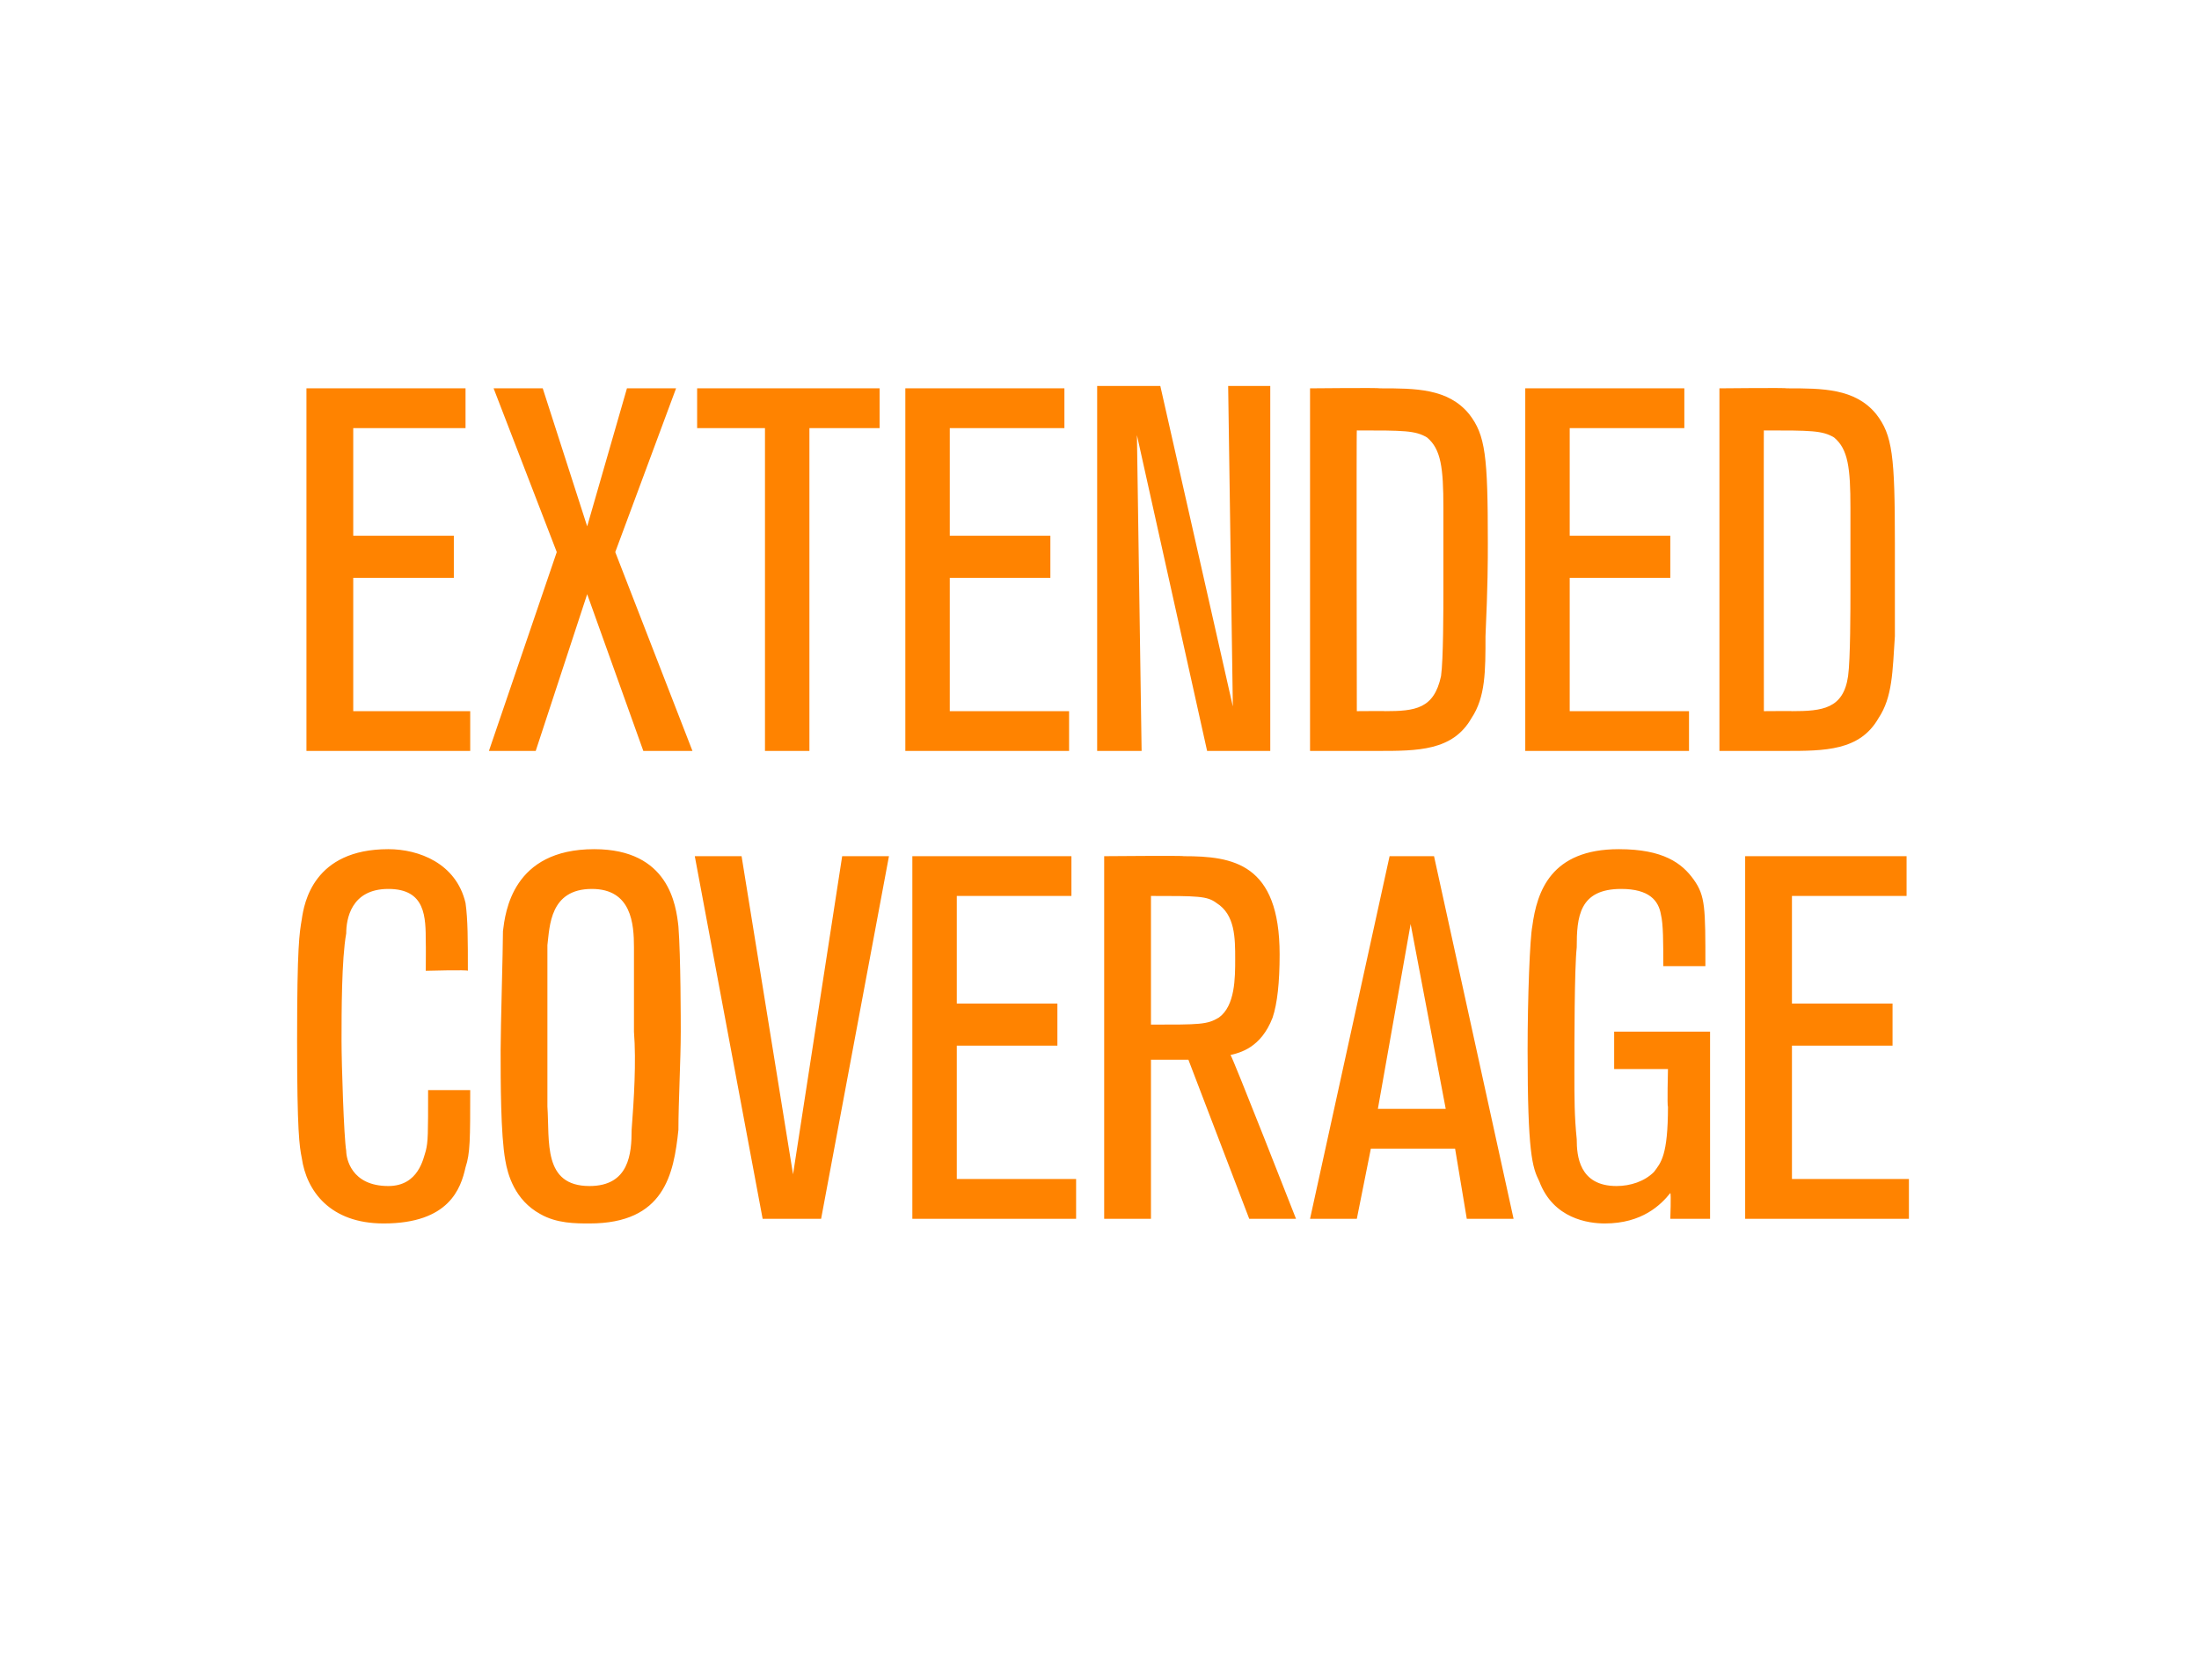 <?xml version="1.0" standalone="no"?><!DOCTYPE svg PUBLIC "-//W3C//DTD SVG 1.1//EN" "http://www.w3.org/Graphics/SVG/1.1/DTD/svg11.dtd"><svg xmlns="http://www.w3.org/2000/svg" version="1.1" width="94px" height="71.8px" viewBox="0 -1 94 71.8" style="top:-1px"><desc>extended coverage</desc><defs/><g id="Polygon24845"><path d="m20.1 45.6c0 2.1 0 2.7-.2 3.3c-.2.9-.7 2.4-3.5 2.4c-2.3 0-3.3-1.4-3.5-2.8c-.1-.5-.2-1.1-.2-5c0-4.1.1-4.6.2-5.2c.1-.7.5-3 3.7-3c1.3 0 2.9.6 3.3 2.3c.1.7.1 1.6.1 2.9c.01-.05-1.8 0-1.8 0c0 0 .01-1.21 0-1.2c0-1.1 0-2.3-1.6-2.3c-1.6 0-1.8 1.3-1.8 1.9c-.2 1.1-.2 3.4-.2 4.6c0 1 .1 4.1.2 4.7c0 .3.2 1.5 1.8 1.5c1.3 0 1.5-1.2 1.6-1.5c.1-.4.1-.7.1-2.6c0 0 1.8 0 1.8 0zm8.9 1.7c-.2 1.9-.6 4-3.8 4c-.6 0-1.4 0-2.1-.4c-1.1-.6-1.4-1.7-1.5-2.3c-.2-1.1-.2-3.4-.2-4.7c0-1 .1-4.3.1-5.1c.1-.8.4-3.5 3.9-3.5c3.2 0 3.5 2.4 3.6 3.3c.1 1.3.1 4.1.1 4.5c0 1.2-.1 3-.1 4.2zm-5.6-1c.1 1.5-.2 3.4 1.8 3.4c1.7 0 1.8-1.4 1.8-2.4c.1-1.3.2-2.9.1-4.2c0-1.2 0-2.4 0-3.6c0-1-.1-2.5-1.8-2.5c-1.8 0-1.8 1.6-1.9 2.4c0 .8 0 1.1 0 4.8c0 1 0 1.1 0 2.1zm11.7 4.8l-2.5 0l-2.9-15.5l2 0l2.2 13.6l2.1-13.6l2 0l-2.9 15.5zm10.9 0l-7 0l0-15.5l6.8 0l0 1.7l-4.9 0l0 4.6l4.3 0l0 1.8l-4.3 0l0 5.7l5.1 0l0 1.7zm9.4 0l-2 0l-2.6-6.8l-1.6 0l0 6.8l-2 0l0-15.5c0 0 3.43-.03 3.4 0c2.1 0 4.1.3 4.1 4.2c0 1.2-.1 2.1-.3 2.7c-.5 1.3-1.4 1.5-1.8 1.6c.05-.02 2.8 7 2.8 7zm-6.2-8.3c2.1 0 2.4 0 2.9-.3c.7-.5.7-1.7.7-2.5c0-.9 0-1.9-.8-2.4c-.4-.3-.8-.3-2.8-.3c0 0 0 5.5 0 5.5zm15.5 8.3l-2 0l-.5-3l-3.6 0l-.6 3l-2 0l3.4-15.5l1.9 0l3.4 15.5zm-2.9-4.7l-1.5-7.9l-1.4 7.9l2.9 0zm11.3 4.7l-1.7 0c0 0 .04-1.08 0-1.1c-.4.5-1.2 1.3-2.8 1.3c-.7 0-2.2-.2-2.8-1.8c-.3-.6-.5-1.2-.5-5.6c0-2.3.1-4.8.2-5.3c.2-1.5.8-3.3 3.7-3.3c1.9 0 2.7.6 3.2 1.3c.5.7.5 1.2.5 3.7c0 0-1.8 0-1.8 0c0-1 0-1.8-.1-2.2c-.1-.6-.5-1.1-1.7-1.1c-1.8 0-1.9 1.2-1.9 2.5c-.1.9-.1 4.1-.1 5.3c0 1.2 0 1.9.1 2.9c0 .7.1 2 1.7 2c.6 0 1.2-.2 1.6-.6c.3-.4.6-.7.6-2.8c-.04.03 0-1.6 0-1.6l-2.3 0l0-1.6l4.1 0l0 8zm8.5 0l-7 0l0-15.5l6.9 0l0 1.7l-4.9 0l0 4.6l4.3 0l0 1.8l-4.3 0l0 5.7l5 0l0 1.7z" stroke="none" fill="#ff8300"/></g><g id="Polygon24844"><path d="m20.1 31.1l-7 0l0-15.5l6.8 0l0 1.7l-4.8 0l0 4.6l4.3 0l0 1.8l-4.3 0l0 5.7l5 0l0 1.7zm9.5 0l-2.1 0l-2.4-6.7l-2.2 6.7l-2 0l2.9-8.5l-2.7-7l2.1 0l1.9 5.9l1.7-5.9l2.1 0l-2.6 7l3.3 8.5zm5 0l-1.9 0l0-13.8l-2.9 0l0-1.7l7.8 0l0 1.7l-3 0l0 13.8zm11.1 0l-7 0l0-15.5l6.8 0l0 1.7l-4.9 0l0 4.6l4.3 0l0 1.8l-4.3 0l0 5.7l5.1 0l0 1.7zm8.6 0l-2.7 0l-3-13.5l.2 13.5l-1.9 0l0-15.6l2.7 0l3.1 13.7l-.2-13.7l1.8 0l0 15.6zm1.7 0l0-15.5c0 0 2.97-.03 3 0c1.5 0 2.9 0 3.8 1.1c.7.9.8 1.8.8 5.5c0 .8 0 1.8-.1 4c0 1.5 0 2.6-.6 3.5c-.8 1.4-2.3 1.4-4 1.4c.03 0-2.9 0-2.9 0zm2-1.7c0 0 1.24-.01 1.2 0c1.3 0 2.1-.1 2.4-1.5c.1-.7.1-2.9.1-3.7c0-1.5 0-2 0-3.5c0-1.7-.1-2.5-.7-3c-.5-.3-1-.3-3-.3c-.02-.05 0 12 0 12zm14.2 1.7l-7 0l0-15.5l6.8 0l0 1.7l-4.9 0l0 4.6l4.3 0l0 1.8l-4.3 0l0 5.7l5.1 0l0 1.7zm1.3 0l0-15.5c0 0 2.88-.03 2.9 0c1.5 0 2.9 0 3.8 1.1c.7.9.8 1.8.8 5.5c0 .8 0 1.8 0 4c-.1 1.5-.1 2.6-.7 3.5c-.8 1.4-2.3 1.4-4 1.4c.04 0-2.8 0-2.8 0zm1.9-1.7c0 0 1.25-.01 1.2 0c1.3 0 2.2-.1 2.4-1.5c.1-.7.1-2.9.1-3.7c0-1.5 0-2 0-3.5c0-1.7-.1-2.5-.7-3c-.5-.3-1-.3-3-.3c-.01-.05 0 12 0 12z" stroke="none" fill="#ff8300"/></g></svg>